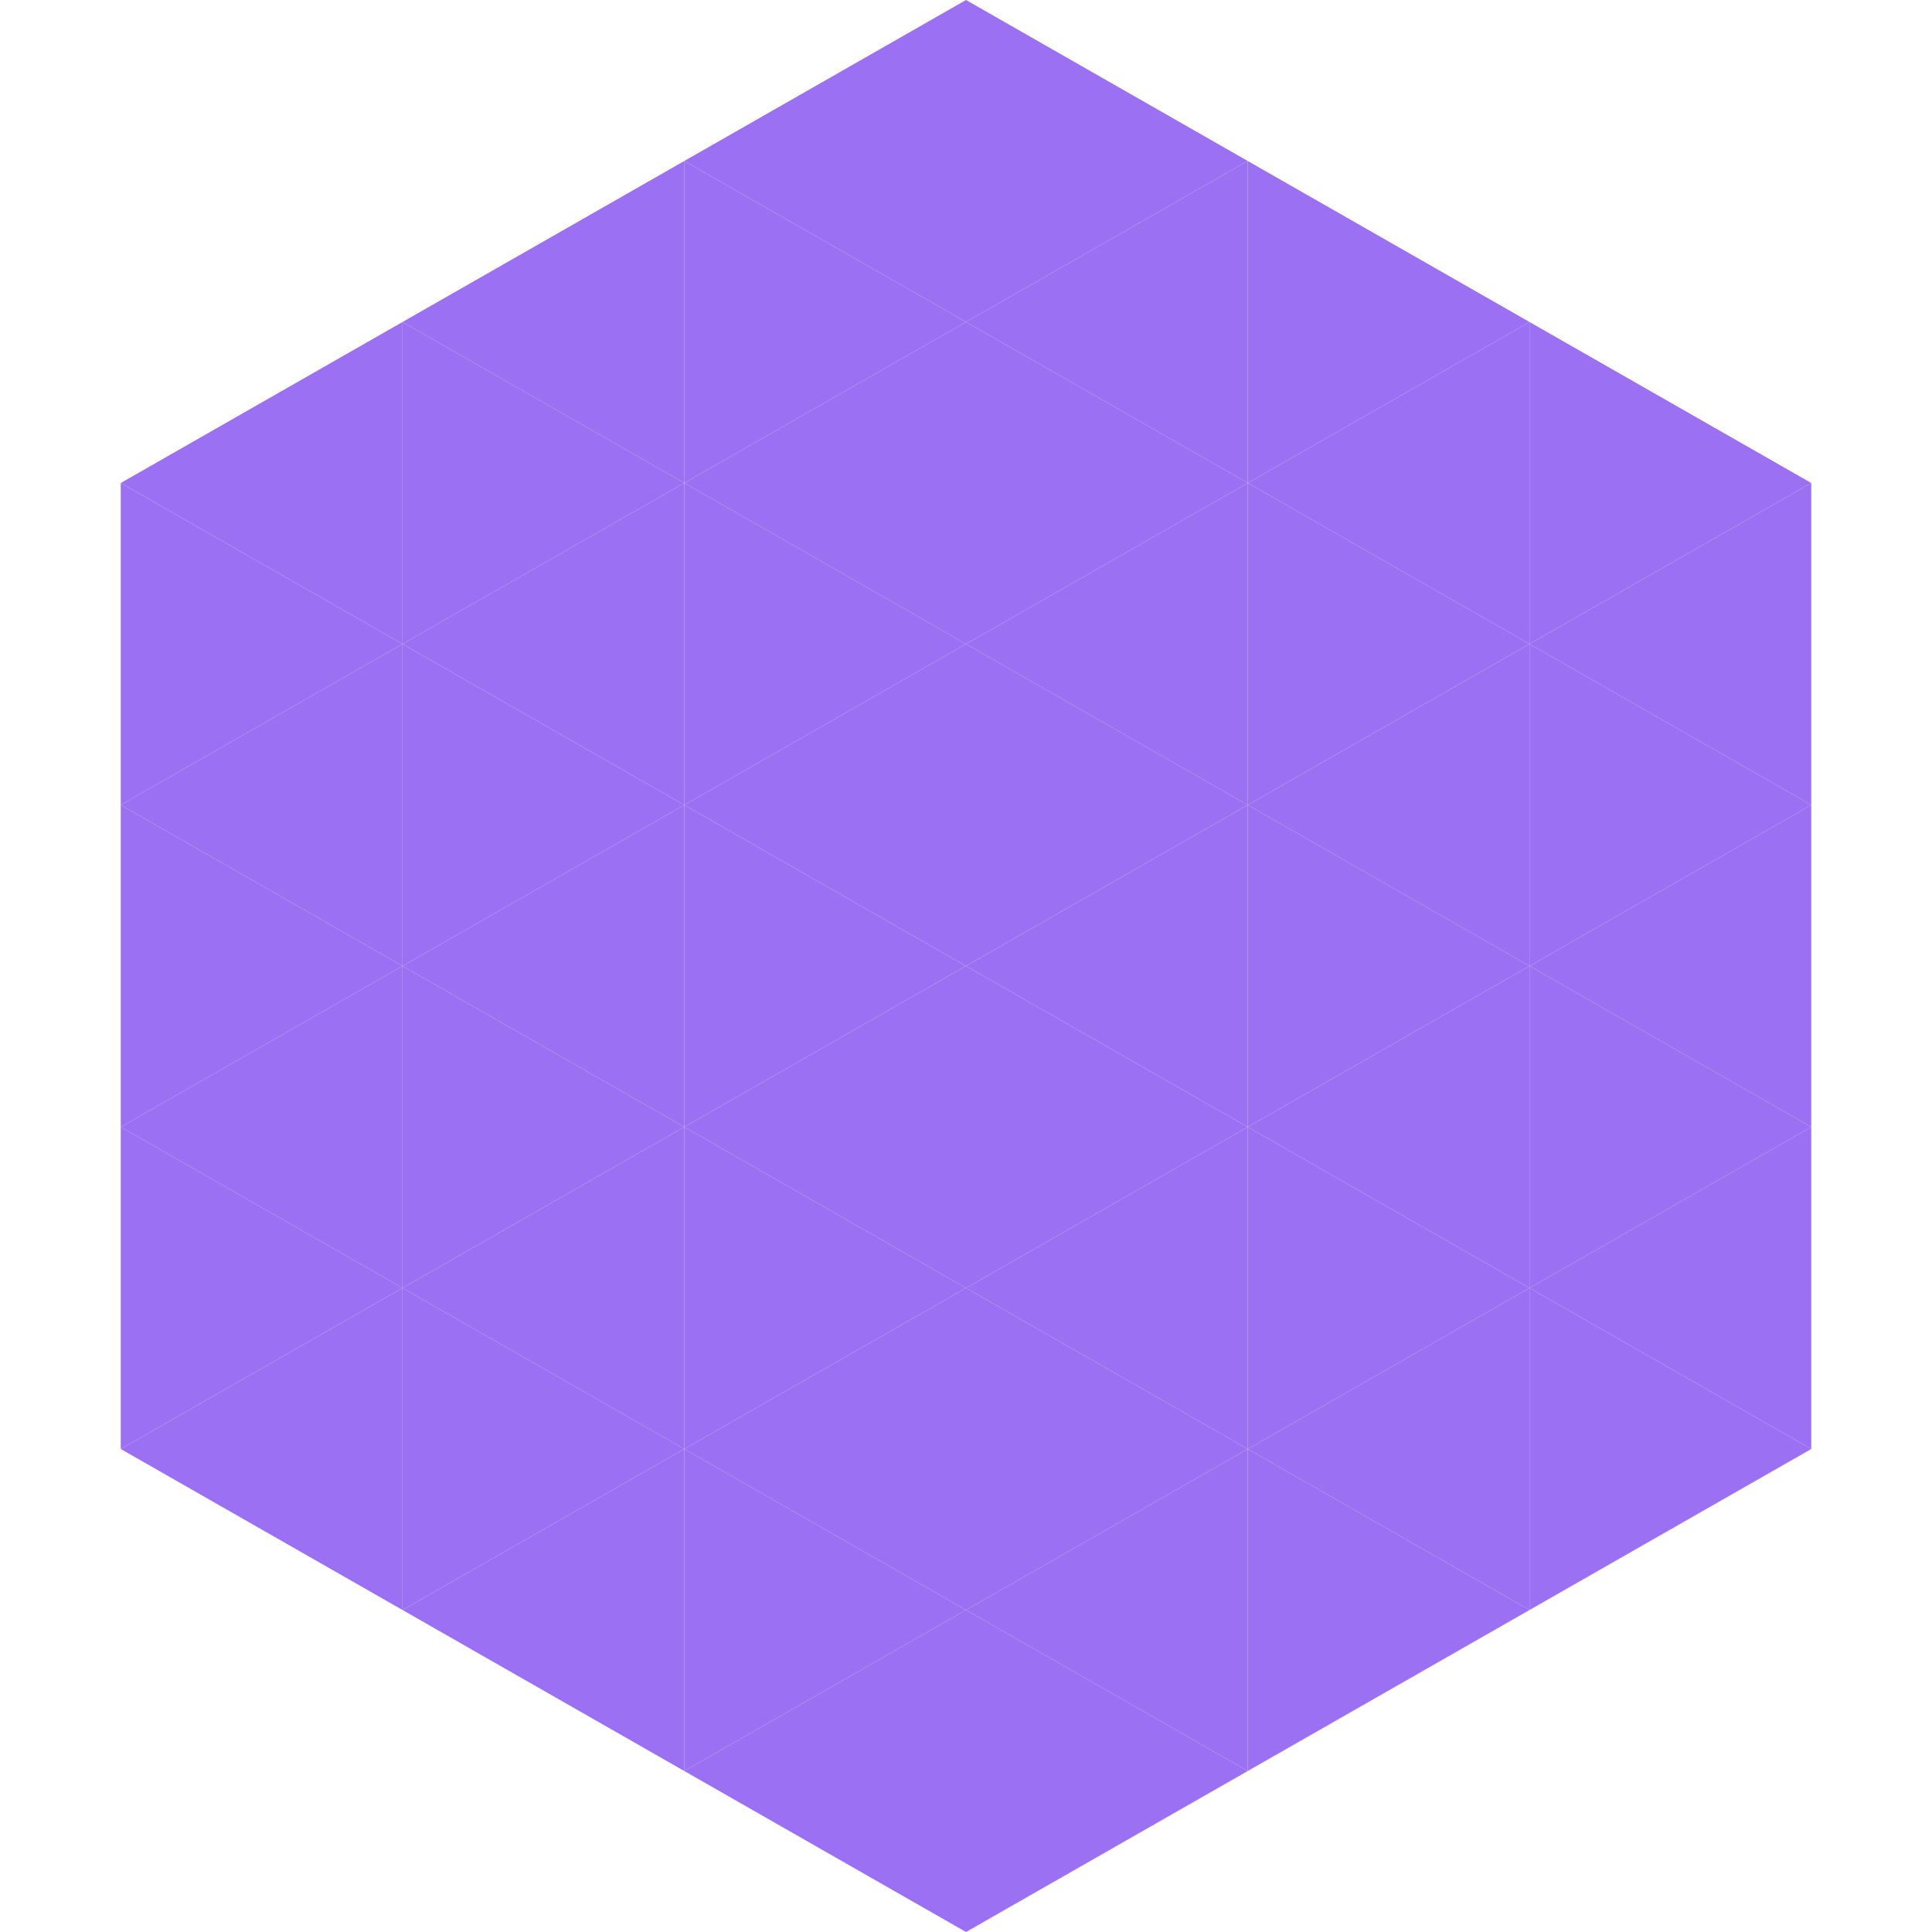 <?xml version="1.0"?>
<!-- Generated by SVGo -->
<svg width="240" height="240"
     xmlns="http://www.w3.org/2000/svg"
     xmlns:xlink="http://www.w3.org/1999/xlink">
<polygon points="50,40 15,60 50,80" style="fill:rgb(156,112,243)" />
<polygon points="190,40 225,60 190,80" style="fill:rgb(156,112,243)" />
<polygon points="15,60 50,80 15,100" style="fill:rgb(156,112,243)" />
<polygon points="225,60 190,80 225,100" style="fill:rgb(156,112,243)" />
<polygon points="50,80 15,100 50,120" style="fill:rgb(156,112,243)" />
<polygon points="190,80 225,100 190,120" style="fill:rgb(156,112,243)" />
<polygon points="15,100 50,120 15,140" style="fill:rgb(156,112,243)" />
<polygon points="225,100 190,120 225,140" style="fill:rgb(156,112,243)" />
<polygon points="50,120 15,140 50,160" style="fill:rgb(156,112,243)" />
<polygon points="190,120 225,140 190,160" style="fill:rgb(156,112,243)" />
<polygon points="15,140 50,160 15,180" style="fill:rgb(156,112,243)" />
<polygon points="225,140 190,160 225,180" style="fill:rgb(156,112,243)" />
<polygon points="50,160 15,180 50,200" style="fill:rgb(156,112,243)" />
<polygon points="190,160 225,180 190,200" style="fill:rgb(156,112,243)" />
<polygon points="15,180 50,200 15,220" style="fill:rgb(255,255,255); fill-opacity:0" />
<polygon points="225,180 190,200 225,220" style="fill:rgb(255,255,255); fill-opacity:0" />
<polygon points="50,0 85,20 50,40" style="fill:rgb(255,255,255); fill-opacity:0" />
<polygon points="190,0 155,20 190,40" style="fill:rgb(255,255,255); fill-opacity:0" />
<polygon points="85,20 50,40 85,60" style="fill:rgb(156,112,243)" />
<polygon points="155,20 190,40 155,60" style="fill:rgb(156,112,243)" />
<polygon points="50,40 85,60 50,80" style="fill:rgb(156,112,243)" />
<polygon points="190,40 155,60 190,80" style="fill:rgb(156,112,243)" />
<polygon points="85,60 50,80 85,100" style="fill:rgb(156,112,243)" />
<polygon points="155,60 190,80 155,100" style="fill:rgb(156,112,243)" />
<polygon points="50,80 85,100 50,120" style="fill:rgb(156,112,243)" />
<polygon points="190,80 155,100 190,120" style="fill:rgb(156,112,243)" />
<polygon points="85,100 50,120 85,140" style="fill:rgb(156,112,243)" />
<polygon points="155,100 190,120 155,140" style="fill:rgb(156,112,243)" />
<polygon points="50,120 85,140 50,160" style="fill:rgb(156,112,243)" />
<polygon points="190,120 155,140 190,160" style="fill:rgb(156,112,243)" />
<polygon points="85,140 50,160 85,180" style="fill:rgb(156,112,243)" />
<polygon points="155,140 190,160 155,180" style="fill:rgb(156,112,243)" />
<polygon points="50,160 85,180 50,200" style="fill:rgb(156,112,243)" />
<polygon points="190,160 155,180 190,200" style="fill:rgb(156,112,243)" />
<polygon points="85,180 50,200 85,220" style="fill:rgb(156,112,243)" />
<polygon points="155,180 190,200 155,220" style="fill:rgb(156,112,243)" />
<polygon points="120,0 85,20 120,40" style="fill:rgb(156,112,243)" />
<polygon points="120,0 155,20 120,40" style="fill:rgb(156,112,243)" />
<polygon points="85,20 120,40 85,60" style="fill:rgb(156,112,243)" />
<polygon points="155,20 120,40 155,60" style="fill:rgb(156,112,243)" />
<polygon points="120,40 85,60 120,80" style="fill:rgb(156,112,243)" />
<polygon points="120,40 155,60 120,80" style="fill:rgb(156,112,243)" />
<polygon points="85,60 120,80 85,100" style="fill:rgb(156,112,243)" />
<polygon points="155,60 120,80 155,100" style="fill:rgb(156,112,243)" />
<polygon points="120,80 85,100 120,120" style="fill:rgb(156,112,243)" />
<polygon points="120,80 155,100 120,120" style="fill:rgb(156,112,243)" />
<polygon points="85,100 120,120 85,140" style="fill:rgb(156,112,243)" />
<polygon points="155,100 120,120 155,140" style="fill:rgb(156,112,243)" />
<polygon points="120,120 85,140 120,160" style="fill:rgb(156,112,243)" />
<polygon points="120,120 155,140 120,160" style="fill:rgb(156,112,243)" />
<polygon points="85,140 120,160 85,180" style="fill:rgb(156,112,243)" />
<polygon points="155,140 120,160 155,180" style="fill:rgb(156,112,243)" />
<polygon points="120,160 85,180 120,200" style="fill:rgb(156,112,243)" />
<polygon points="120,160 155,180 120,200" style="fill:rgb(156,112,243)" />
<polygon points="85,180 120,200 85,220" style="fill:rgb(156,112,243)" />
<polygon points="155,180 120,200 155,220" style="fill:rgb(156,112,243)" />
<polygon points="120,200 85,220 120,240" style="fill:rgb(156,112,243)" />
<polygon points="120,200 155,220 120,240" style="fill:rgb(156,112,243)" />
<polygon points="85,220 120,240 85,260" style="fill:rgb(255,255,255); fill-opacity:0" />
<polygon points="155,220 120,240 155,260" style="fill:rgb(255,255,255); fill-opacity:0" />
</svg>
